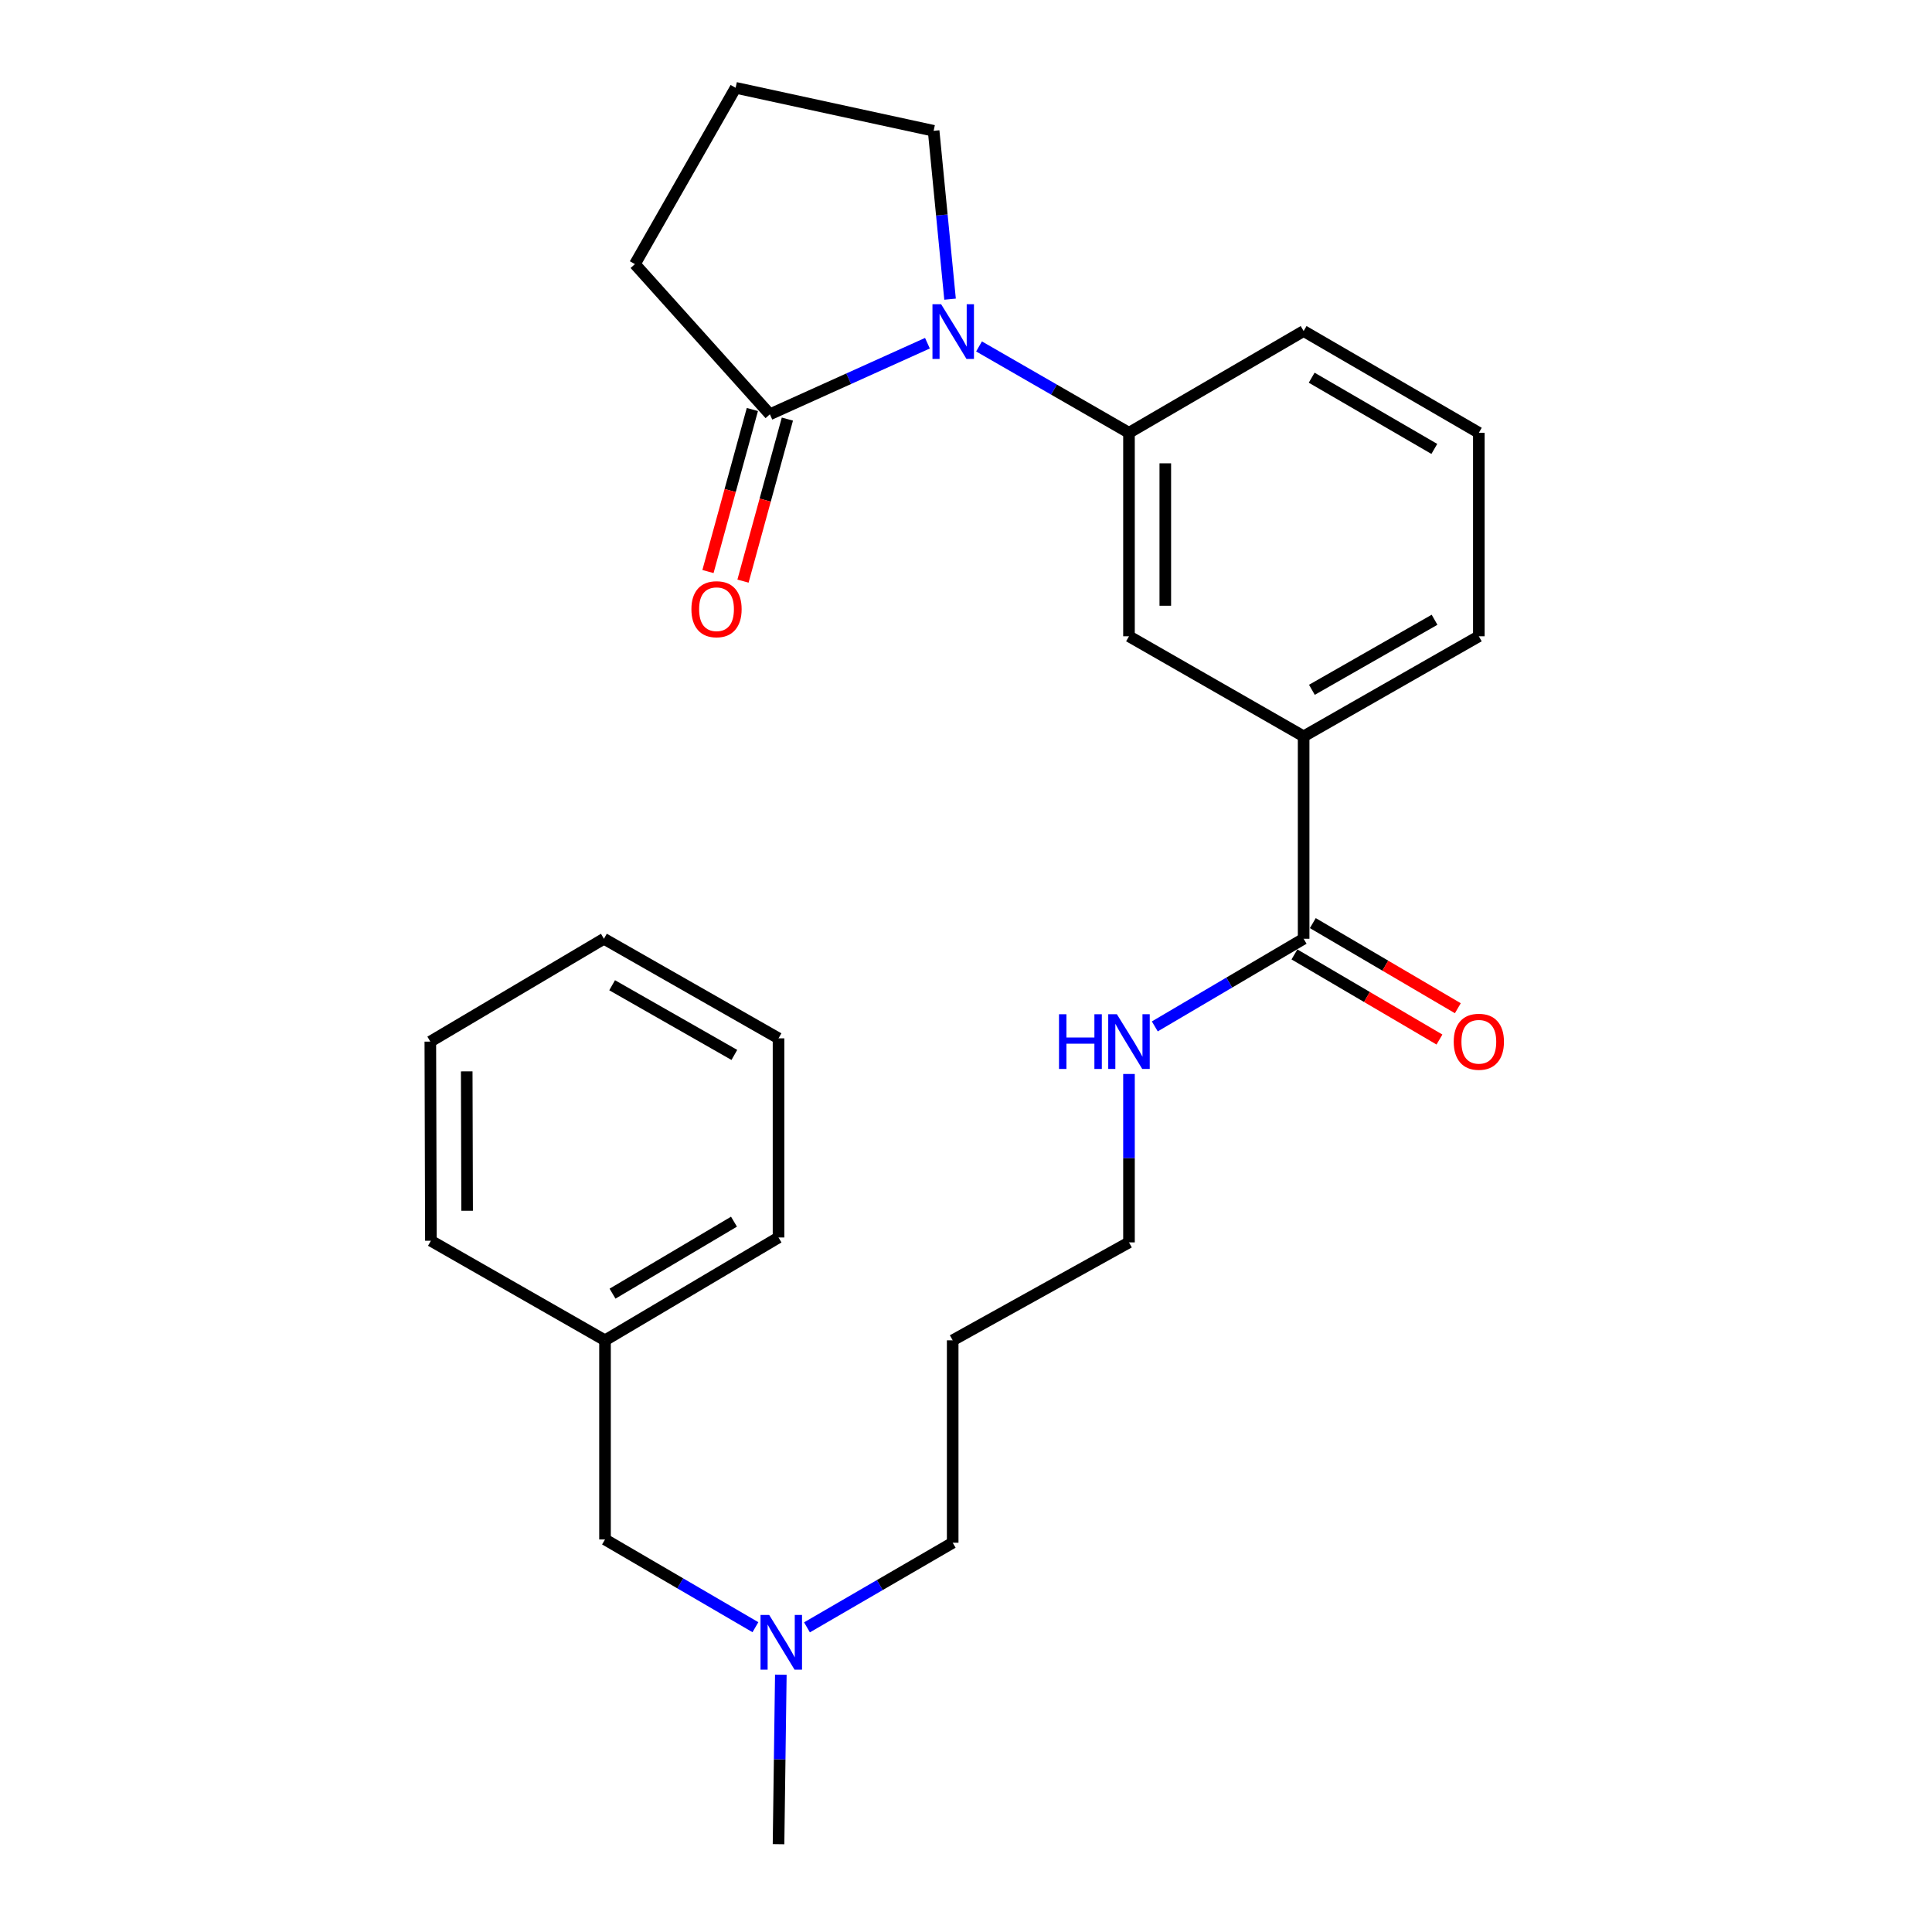 <?xml version='1.0' encoding='iso-8859-1'?>
<svg version='1.1' baseProfile='full'
              xmlns='http://www.w3.org/2000/svg'
                      xmlns:rdkit='http://www.rdkit.org/xml'
                      xmlns:xlink='http://www.w3.org/1999/xlink'
                  xml:space='preserve'
width='1000px' height='1000px' viewBox='0 0 1000 1000'>
<!-- END OF HEADER -->
<rect style='opacity:1.0;fill:#FFFFFF;stroke:none' width='1000' height='1000' x='0' y='0'> </rect>
<path class='bond-0' d='M 480.038,177.64 L 439.262,196.038' style='fill:none;fill-rule:evenodd;stroke:#0000FF;stroke-width:6px;stroke-linecap:butt;stroke-linejoin:miter;stroke-opacity:1' />
<path class='bond-0' d='M 439.262,196.038 L 398.486,214.437' style='fill:none;fill-rule:evenodd;stroke:#000000;stroke-width:6px;stroke-linecap:butt;stroke-linejoin:miter;stroke-opacity:1' />
<path class='bond-1' d='M 506.746,179.316 L 545.553,201.663' style='fill:none;fill-rule:evenodd;stroke:#0000FF;stroke-width:6px;stroke-linecap:butt;stroke-linejoin:miter;stroke-opacity:1' />
<path class='bond-1' d='M 545.553,201.663 L 584.361,224.011' style='fill:none;fill-rule:evenodd;stroke:#000000;stroke-width:6px;stroke-linecap:butt;stroke-linejoin:miter;stroke-opacity:1' />
<path class='bond-10' d='M 491.745,154.849 L 487.494,111.277' style='fill:none;fill-rule:evenodd;stroke:#0000FF;stroke-width:6px;stroke-linecap:butt;stroke-linejoin:miter;stroke-opacity:1' />
<path class='bond-10' d='M 487.494,111.277 L 483.243,67.704' style='fill:none;fill-rule:evenodd;stroke:#000000;stroke-width:6px;stroke-linecap:butt;stroke-linejoin:miter;stroke-opacity:1' />
<path class='bond-5' d='M 389.423,211.954 L 377.935,253.89' style='fill:none;fill-rule:evenodd;stroke:#000000;stroke-width:6px;stroke-linecap:butt;stroke-linejoin:miter;stroke-opacity:1' />
<path class='bond-5' d='M 377.935,253.89 L 366.446,295.826' style='fill:none;fill-rule:evenodd;stroke:#FF0000;stroke-width:6px;stroke-linecap:butt;stroke-linejoin:miter;stroke-opacity:1' />
<path class='bond-5' d='M 407.548,216.92 L 396.06,258.856' style='fill:none;fill-rule:evenodd;stroke:#000000;stroke-width:6px;stroke-linecap:butt;stroke-linejoin:miter;stroke-opacity:1' />
<path class='bond-5' d='M 396.06,258.856 L 384.572,300.791' style='fill:none;fill-rule:evenodd;stroke:#FF0000;stroke-width:6px;stroke-linecap:butt;stroke-linejoin:miter;stroke-opacity:1' />
<path class='bond-12' d='M 398.486,214.437 L 328.627,136.706' style='fill:none;fill-rule:evenodd;stroke:#000000;stroke-width:6px;stroke-linecap:butt;stroke-linejoin:miter;stroke-opacity:1' />
<path class='bond-3' d='M 584.361,224.011 L 584.361,329.337' style='fill:none;fill-rule:evenodd;stroke:#000000;stroke-width:6px;stroke-linecap:butt;stroke-linejoin:miter;stroke-opacity:1' />
<path class='bond-3' d='M 603.154,239.81 L 603.154,313.538' style='fill:none;fill-rule:evenodd;stroke:#000000;stroke-width:6px;stroke-linecap:butt;stroke-linejoin:miter;stroke-opacity:1' />
<path class='bond-13' d='M 584.361,224.011 L 674.756,171.348' style='fill:none;fill-rule:evenodd;stroke:#000000;stroke-width:6px;stroke-linecap:butt;stroke-linejoin:miter;stroke-opacity:1' />
<path class='bond-2' d='M 674.756,485.905 L 674.756,381.133' style='fill:none;fill-rule:evenodd;stroke:#000000;stroke-width:6px;stroke-linecap:butt;stroke-linejoin:miter;stroke-opacity:1' />
<path class='bond-6' d='M 670,494.009 L 707.53,516.036' style='fill:none;fill-rule:evenodd;stroke:#000000;stroke-width:6px;stroke-linecap:butt;stroke-linejoin:miter;stroke-opacity:1' />
<path class='bond-6' d='M 707.53,516.036 L 745.059,538.063' style='fill:none;fill-rule:evenodd;stroke:#FF0000;stroke-width:6px;stroke-linecap:butt;stroke-linejoin:miter;stroke-opacity:1' />
<path class='bond-6' d='M 679.513,477.801 L 717.042,499.828' style='fill:none;fill-rule:evenodd;stroke:#000000;stroke-width:6px;stroke-linecap:butt;stroke-linejoin:miter;stroke-opacity:1' />
<path class='bond-6' d='M 717.042,499.828 L 754.572,521.855' style='fill:none;fill-rule:evenodd;stroke:#FF0000;stroke-width:6px;stroke-linecap:butt;stroke-linejoin:miter;stroke-opacity:1' />
<path class='bond-7' d='M 674.756,485.905 L 636.24,508.584' style='fill:none;fill-rule:evenodd;stroke:#000000;stroke-width:6px;stroke-linecap:butt;stroke-linejoin:miter;stroke-opacity:1' />
<path class='bond-7' d='M 636.24,508.584 L 597.724,531.264' style='fill:none;fill-rule:evenodd;stroke:#0000FF;stroke-width:6px;stroke-linecap:butt;stroke-linejoin:miter;stroke-opacity:1' />
<path class='bond-4' d='M 584.361,329.337 L 674.756,381.133' style='fill:none;fill-rule:evenodd;stroke:#000000;stroke-width:6px;stroke-linecap:butt;stroke-linejoin:miter;stroke-opacity:1' />
<path class='bond-27' d='M 674.756,381.133 L 765.444,329.337' style='fill:none;fill-rule:evenodd;stroke:#000000;stroke-width:6px;stroke-linecap:butt;stroke-linejoin:miter;stroke-opacity:1' />
<path class='bond-27' d='M 679.039,357.044 L 742.52,320.787' style='fill:none;fill-rule:evenodd;stroke:#000000;stroke-width:6px;stroke-linecap:butt;stroke-linejoin:miter;stroke-opacity:1' />
<path class='bond-19' d='M 584.361,555.89 L 584.361,599.474' style='fill:none;fill-rule:evenodd;stroke:#0000FF;stroke-width:6px;stroke-linecap:butt;stroke-linejoin:miter;stroke-opacity:1' />
<path class='bond-19' d='M 584.361,599.474 L 584.361,643.058' style='fill:none;fill-rule:evenodd;stroke:#000000;stroke-width:6px;stroke-linecap:butt;stroke-linejoin:miter;stroke-opacity:1' />
<path class='bond-8' d='M 417.69,842.316 L 455.4,820.413' style='fill:none;fill-rule:evenodd;stroke:#0000FF;stroke-width:6px;stroke-linecap:butt;stroke-linejoin:miter;stroke-opacity:1' />
<path class='bond-8' d='M 455.4,820.413 L 493.109,798.509' style='fill:none;fill-rule:evenodd;stroke:#000000;stroke-width:6px;stroke-linecap:butt;stroke-linejoin:miter;stroke-opacity:1' />
<path class='bond-9' d='M 391.004,842.238 L 352.079,819.528' style='fill:none;fill-rule:evenodd;stroke:#0000FF;stroke-width:6px;stroke-linecap:butt;stroke-linejoin:miter;stroke-opacity:1' />
<path class='bond-9' d='M 352.079,819.528 L 313.154,796.818' style='fill:none;fill-rule:evenodd;stroke:#000000;stroke-width:6px;stroke-linecap:butt;stroke-linejoin:miter;stroke-opacity:1' />
<path class='bond-20' d='M 404.157,866.817 L 403.561,910.681' style='fill:none;fill-rule:evenodd;stroke:#0000FF;stroke-width:6px;stroke-linecap:butt;stroke-linejoin:miter;stroke-opacity:1' />
<path class='bond-20' d='M 403.561,910.681 L 402.965,954.545' style='fill:none;fill-rule:evenodd;stroke:#000000;stroke-width:6px;stroke-linecap:butt;stroke-linejoin:miter;stroke-opacity:1' />
<path class='bond-11' d='M 313.154,796.818 L 313.154,693.748' style='fill:none;fill-rule:evenodd;stroke:#000000;stroke-width:6px;stroke-linecap:butt;stroke-linejoin:miter;stroke-opacity:1' />
<path class='bond-16' d='M 483.243,67.704 L 380.757,45.455' style='fill:none;fill-rule:evenodd;stroke:#000000;stroke-width:6px;stroke-linecap:butt;stroke-linejoin:miter;stroke-opacity:1' />
<path class='bond-21' d='M 313.154,693.748 L 402.965,640.521' style='fill:none;fill-rule:evenodd;stroke:#000000;stroke-width:6px;stroke-linecap:butt;stroke-linejoin:miter;stroke-opacity:1' />
<path class='bond-21' d='M 317.044,669.596 L 379.911,632.338' style='fill:none;fill-rule:evenodd;stroke:#000000;stroke-width:6px;stroke-linecap:butt;stroke-linejoin:miter;stroke-opacity:1' />
<path class='bond-22' d='M 313.154,693.748 L 223.03,642.213' style='fill:none;fill-rule:evenodd;stroke:#000000;stroke-width:6px;stroke-linecap:butt;stroke-linejoin:miter;stroke-opacity:1' />
<path class='bond-26' d='M 328.627,136.706 L 380.757,45.455' style='fill:none;fill-rule:evenodd;stroke:#000000;stroke-width:6px;stroke-linecap:butt;stroke-linejoin:miter;stroke-opacity:1' />
<path class='bond-17' d='M 674.756,171.348 L 765.444,224.011' style='fill:none;fill-rule:evenodd;stroke:#000000;stroke-width:6px;stroke-linecap:butt;stroke-linejoin:miter;stroke-opacity:1' />
<path class='bond-17' d='M 678.922,195.499 L 742.404,232.363' style='fill:none;fill-rule:evenodd;stroke:#000000;stroke-width:6px;stroke-linecap:butt;stroke-linejoin:miter;stroke-opacity:1' />
<path class='bond-14' d='M 493.109,693.748 L 584.361,643.058' style='fill:none;fill-rule:evenodd;stroke:#000000;stroke-width:6px;stroke-linecap:butt;stroke-linejoin:miter;stroke-opacity:1' />
<path class='bond-18' d='M 493.109,693.748 L 493.109,798.509' style='fill:none;fill-rule:evenodd;stroke:#000000;stroke-width:6px;stroke-linecap:butt;stroke-linejoin:miter;stroke-opacity:1' />
<path class='bond-15' d='M 765.444,329.337 L 765.444,224.011' style='fill:none;fill-rule:evenodd;stroke:#000000;stroke-width:6px;stroke-linecap:butt;stroke-linejoin:miter;stroke-opacity:1' />
<path class='bond-24' d='M 402.965,640.521 L 402.965,537.44' style='fill:none;fill-rule:evenodd;stroke:#000000;stroke-width:6px;stroke-linecap:butt;stroke-linejoin:miter;stroke-opacity:1' />
<path class='bond-23' d='M 223.03,642.213 L 222.738,539.132' style='fill:none;fill-rule:evenodd;stroke:#000000;stroke-width:6px;stroke-linecap:butt;stroke-linejoin:miter;stroke-opacity:1' />
<path class='bond-23' d='M 241.779,626.697 L 241.575,554.54' style='fill:none;fill-rule:evenodd;stroke:#000000;stroke-width:6px;stroke-linecap:butt;stroke-linejoin:miter;stroke-opacity:1' />
<path class='bond-25' d='M 222.738,539.132 L 312.59,485.905' style='fill:none;fill-rule:evenodd;stroke:#000000;stroke-width:6px;stroke-linecap:butt;stroke-linejoin:miter;stroke-opacity:1' />
<path class='bond-28' d='M 402.965,537.44 L 312.59,485.905' style='fill:none;fill-rule:evenodd;stroke:#000000;stroke-width:6px;stroke-linecap:butt;stroke-linejoin:miter;stroke-opacity:1' />
<path class='bond-28' d='M 380.099,546.035 L 316.837,509.961' style='fill:none;fill-rule:evenodd;stroke:#000000;stroke-width:6px;stroke-linecap:butt;stroke-linejoin:miter;stroke-opacity:1' />
<path  class='atom-0' d='M 487.121 157.46
L 496.401 172.46
Q 497.321 173.94, 498.801 176.62
Q 500.281 179.3, 500.361 179.46
L 500.361 157.46
L 504.121 157.46
L 504.121 185.78
L 500.241 185.78
L 490.281 169.38
Q 489.121 167.46, 487.881 165.26
Q 486.681 163.06, 486.321 162.38
L 486.321 185.78
L 482.641 185.78
L 482.641 157.46
L 487.121 157.46
' fill='#0000FF'/>
<path  class='atom-6' d='M 357.87 315.322
Q 357.87 308.522, 361.23 304.722
Q 364.59 300.922, 370.87 300.922
Q 377.15 300.922, 380.51 304.722
Q 383.87 308.522, 383.87 315.322
Q 383.87 322.202, 380.47 326.122
Q 377.07 330.002, 370.87 330.002
Q 364.63 330.002, 361.23 326.122
Q 357.87 322.242, 357.87 315.322
M 370.87 326.802
Q 375.19 326.802, 377.51 323.922
Q 379.87 321.002, 379.87 315.322
Q 379.87 309.762, 377.51 306.962
Q 375.19 304.122, 370.87 304.122
Q 366.55 304.122, 364.19 306.922
Q 361.87 309.722, 361.87 315.322
Q 361.87 321.042, 364.19 323.922
Q 366.55 326.802, 370.87 326.802
' fill='#FF0000'/>
<path  class='atom-7' d='M 752.444 539.212
Q 752.444 532.412, 755.804 528.612
Q 759.164 524.812, 765.444 524.812
Q 771.724 524.812, 775.084 528.612
Q 778.444 532.412, 778.444 539.212
Q 778.444 546.092, 775.044 550.012
Q 771.644 553.892, 765.444 553.892
Q 759.204 553.892, 755.804 550.012
Q 752.444 546.132, 752.444 539.212
M 765.444 550.692
Q 769.764 550.692, 772.084 547.812
Q 774.444 544.892, 774.444 539.212
Q 774.444 533.652, 772.084 530.852
Q 769.764 528.012, 765.444 528.012
Q 761.124 528.012, 758.764 530.812
Q 756.444 533.612, 756.444 539.212
Q 756.444 544.932, 758.764 547.812
Q 761.124 550.692, 765.444 550.692
' fill='#FF0000'/>
<path  class='atom-8' d='M 548.141 524.972
L 551.981 524.972
L 551.981 537.012
L 566.461 537.012
L 566.461 524.972
L 570.301 524.972
L 570.301 553.292
L 566.461 553.292
L 566.461 540.212
L 551.981 540.212
L 551.981 553.292
L 548.141 553.292
L 548.141 524.972
' fill='#0000FF'/>
<path  class='atom-8' d='M 578.101 524.972
L 587.381 539.972
Q 588.301 541.452, 589.781 544.132
Q 591.261 546.812, 591.341 546.972
L 591.341 524.972
L 595.101 524.972
L 595.101 553.292
L 591.221 553.292
L 581.261 536.892
Q 580.101 534.972, 578.861 532.772
Q 577.661 530.572, 577.301 529.892
L 577.301 553.292
L 573.621 553.292
L 573.621 524.972
L 578.101 524.972
' fill='#0000FF'/>
<path  class='atom-9' d='M 398.125 835.885
L 407.405 850.885
Q 408.325 852.365, 409.805 855.045
Q 411.285 857.725, 411.365 857.885
L 411.365 835.885
L 415.125 835.885
L 415.125 864.205
L 411.245 864.205
L 401.285 847.805
Q 400.125 845.885, 398.885 843.685
Q 397.685 841.485, 397.325 840.805
L 397.325 864.205
L 393.645 864.205
L 393.645 835.885
L 398.125 835.885
' fill='#0000FF'/>
</svg>
